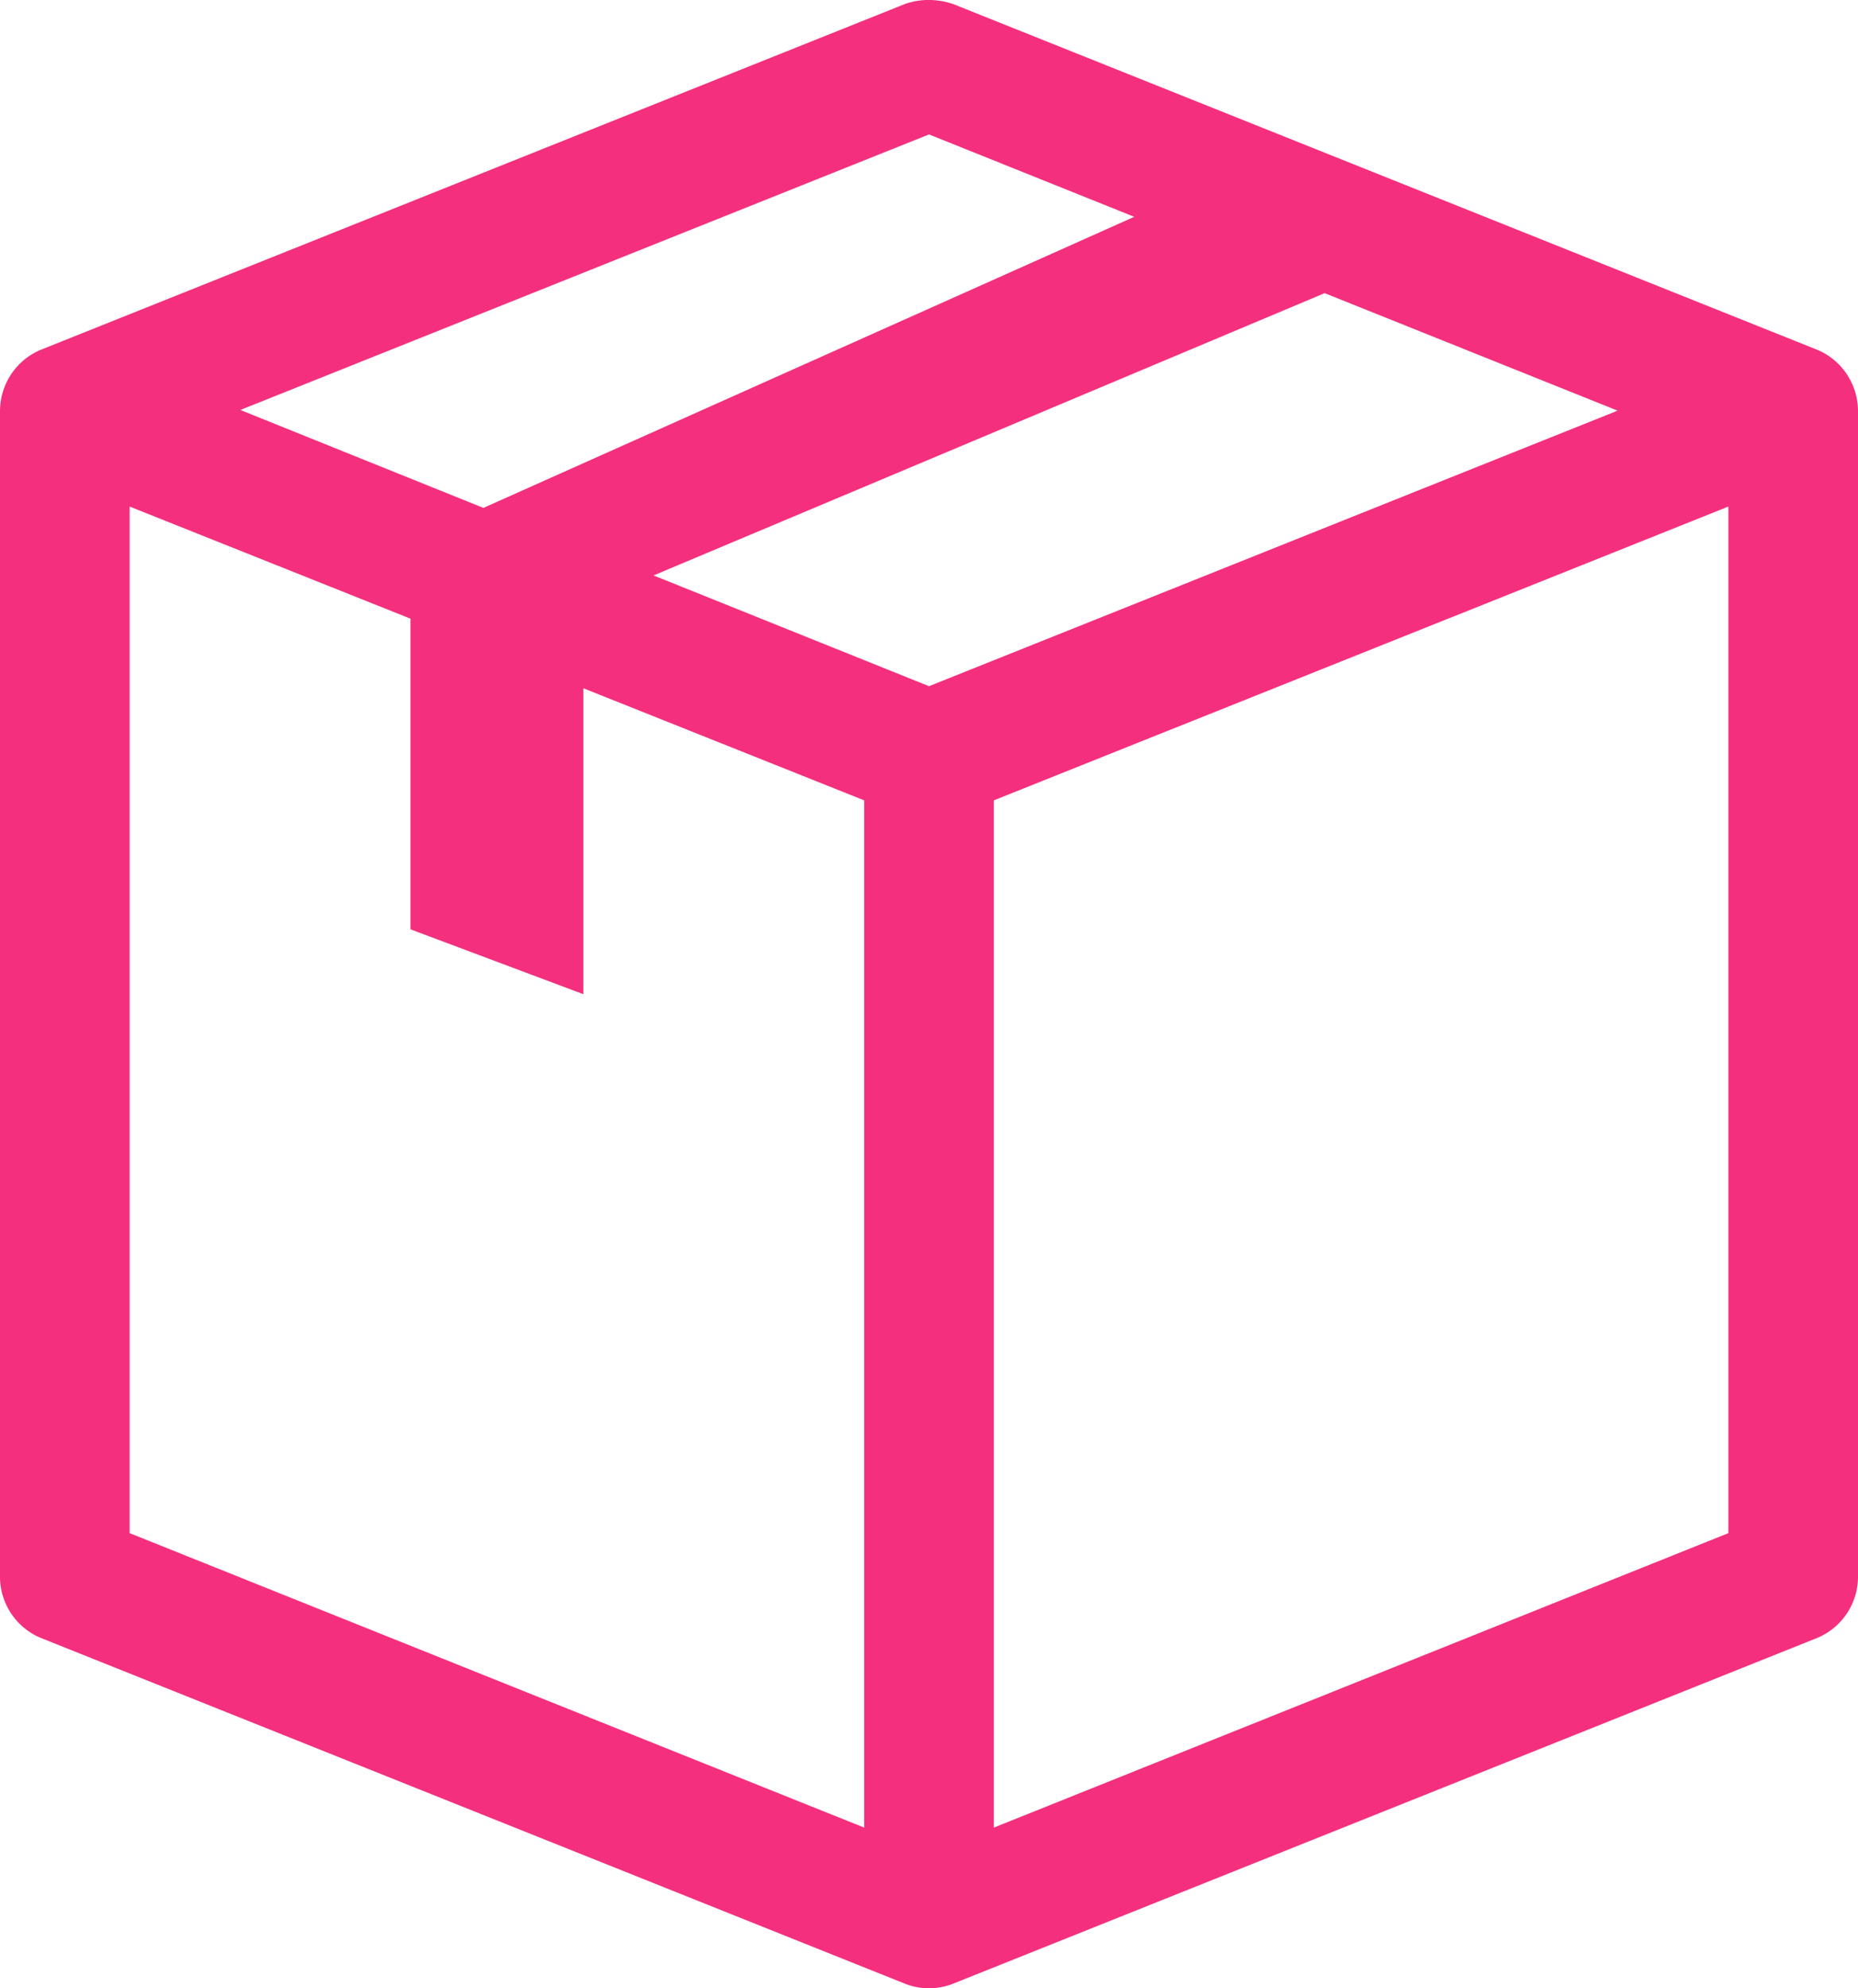 <?xml version="1.0" encoding="UTF-8"?> <svg xmlns="http://www.w3.org/2000/svg" width="86" height="92" viewBox="0 0 86 92"><path id="np_box_848961_000000" d="M50.094,4a3.6,3.6,0,0,1,1.031.188l40,16A3.081,3.081,0,0,1,93,23V77a3.072,3.072,0,0,1-1.875,2.781l-40,16a3.027,3.027,0,0,1-2.25,0l-40-16A3.073,3.073,0,0,1,7,77V23a3.081,3.081,0,0,1,1.875-2.812l40-16A3.314,3.314,0,0,1,50.094,4ZM50,10.219,18.125,22.969,29.375,27.5,59.5,14.031Zm18.312,7.344L37.25,30.625,50,35.75,81.875,23ZM87,27.438,53,41.032V88.563L87,74.938Zm-74,0v47.5L47,88.563V41.032L34,35.844V50l-8-3V32.625Z" transform="translate(-7 -3.999)" fill="#f42f7d"></path></svg> 